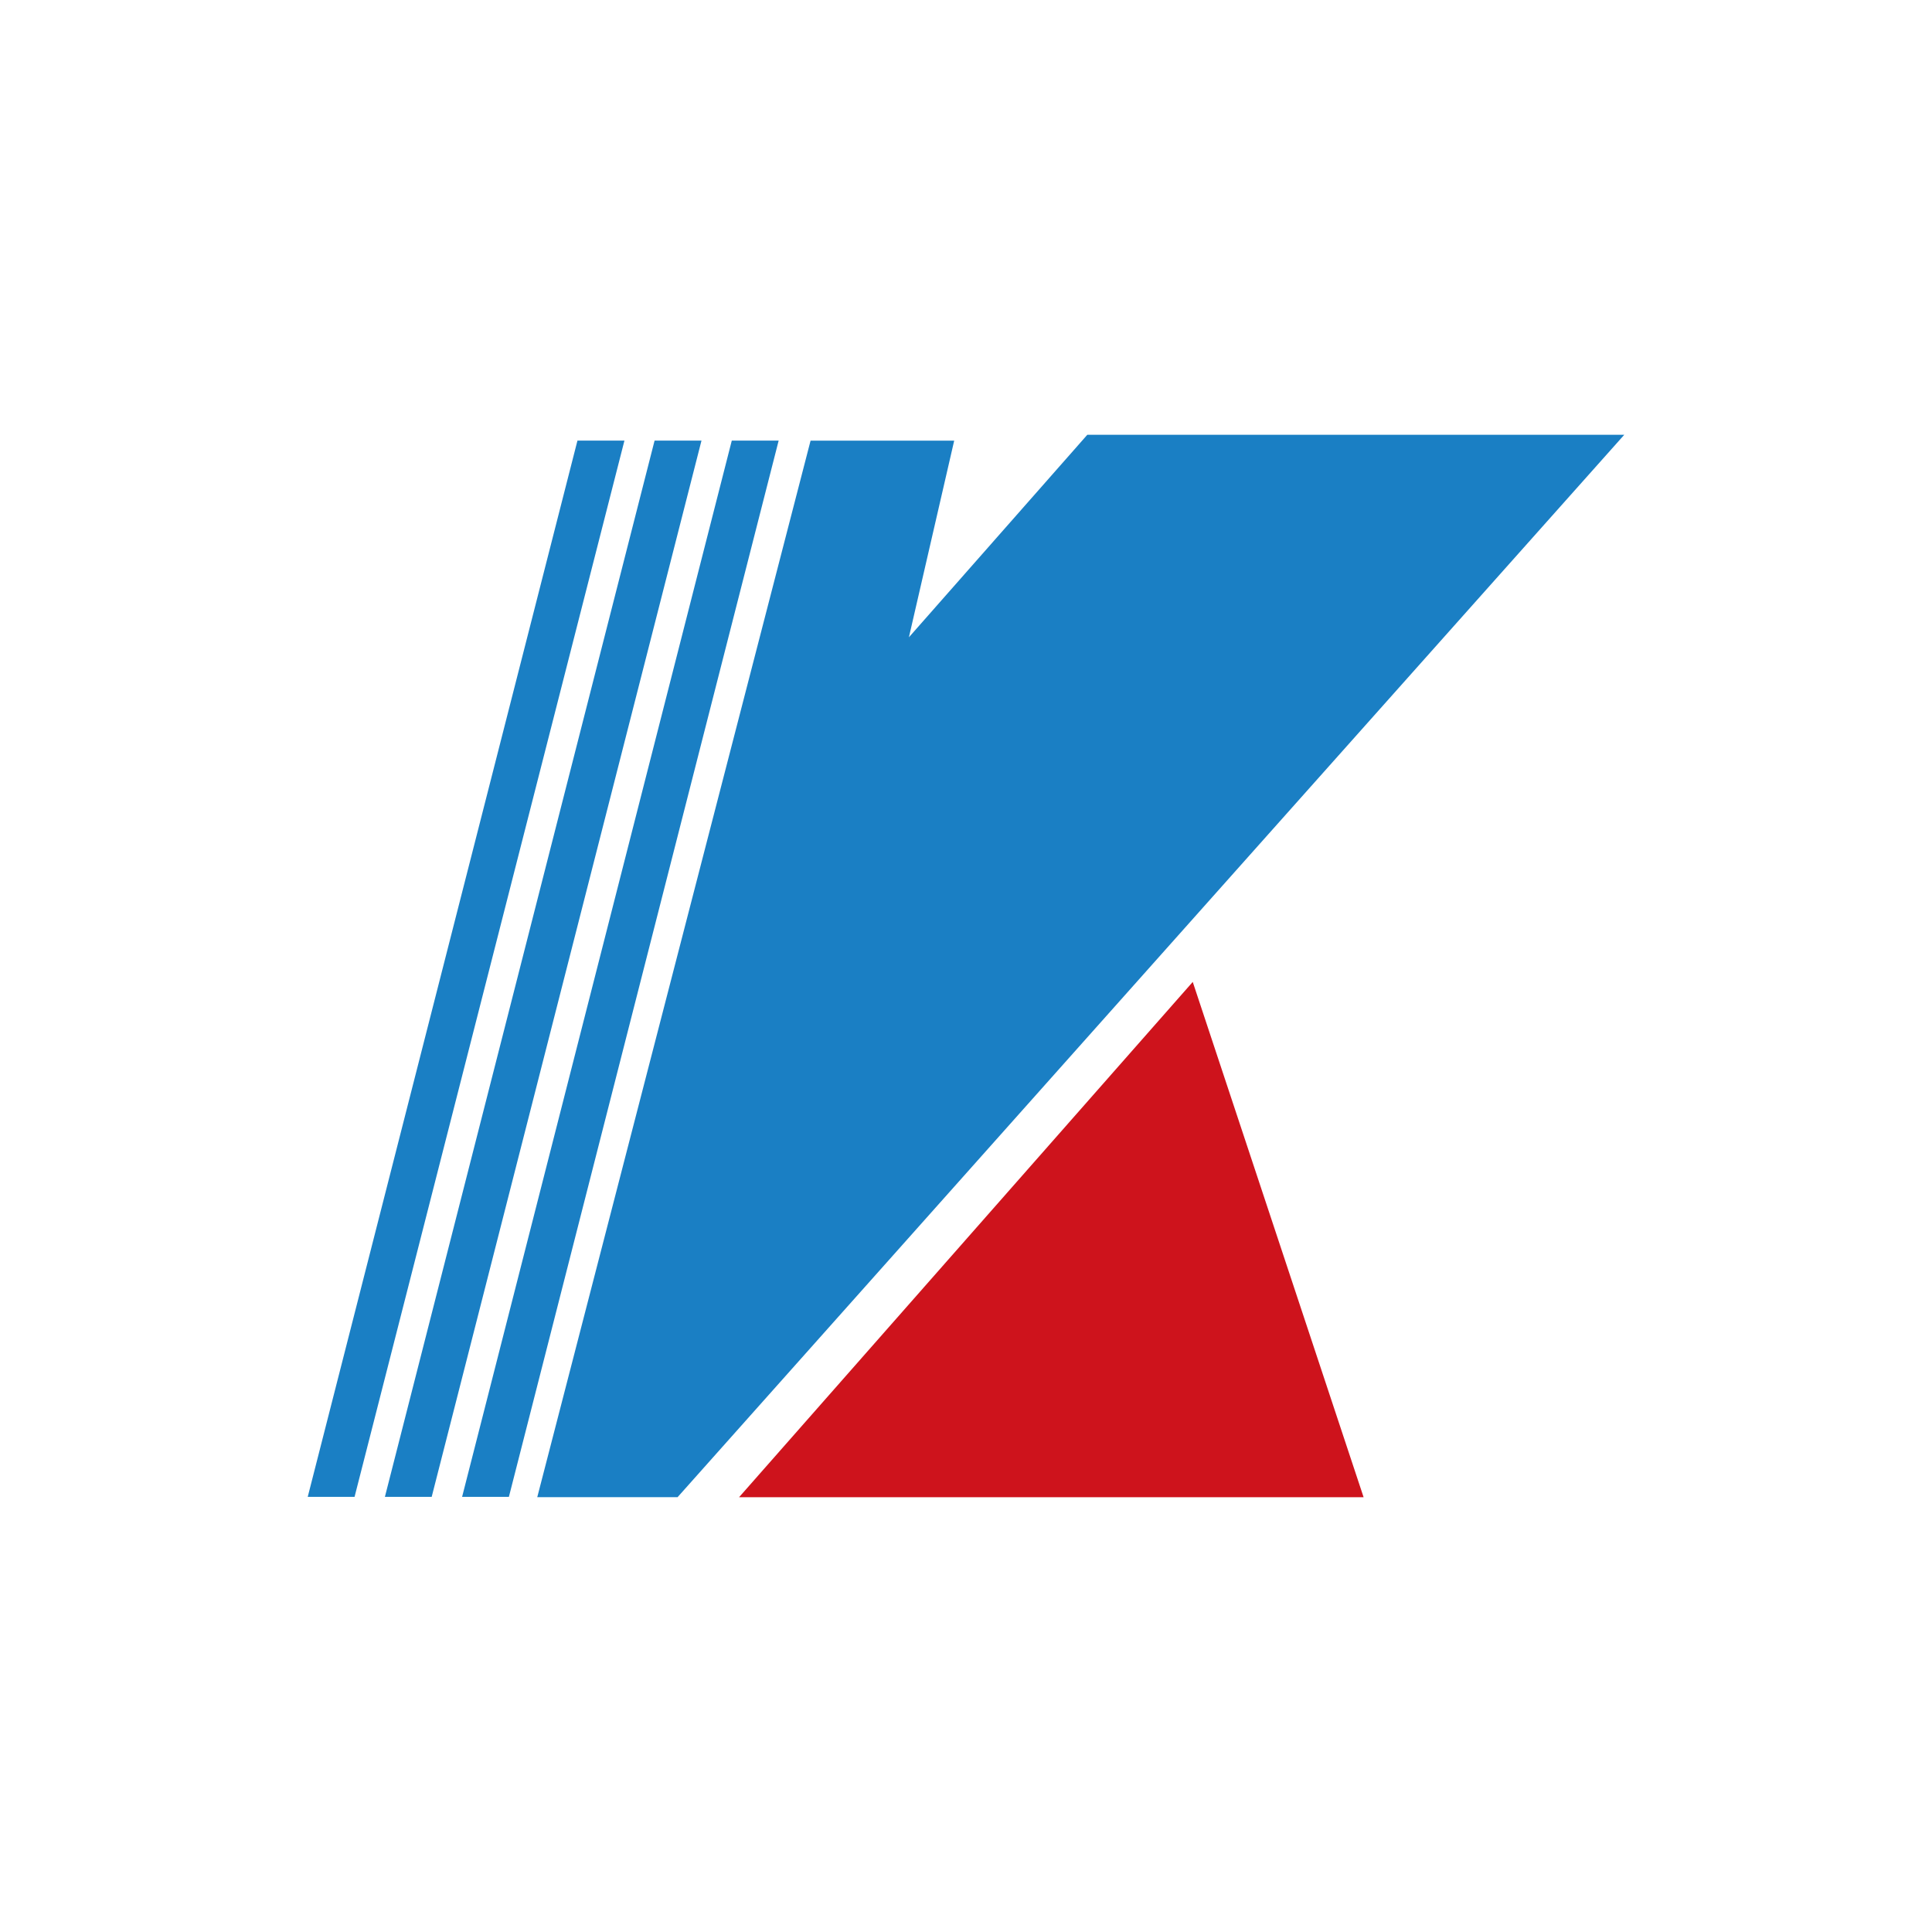 <?xml version="1.0" encoding="UTF-8"?>
<svg id="_レイヤー_1" data-name="レイヤー 1" xmlns="http://www.w3.org/2000/svg" viewBox="0 0 512 512">
  <defs>
    <style>
      .cls-1 {
        fill: #1a7fc4;
      }

      .cls-2 {
        fill: #ce131c;
      }
    </style>
  </defs>
  <polygon class="cls-1" points="193.93 116.77 122.46 396.69 134.86 396.69 206.35 116.77 193.93 116.77"/>
  <polygon class="cls-1" points="173.47 116.77 102 396.69 114.4 396.69 185.9 116.77 173.47 116.77"/>
  <polygon class="cls-1" points="153.03 116.77 81.55 396.69 93.96 396.69 165.48 116.77 153.03 116.77"/>
  <polygon class="cls-1" points="288.15 115.22 240.87 168.89 252.87 116.78 214.81 116.78 142.38 396.76 179.57 396.76 430.45 115.22 288.15 115.22"/>
  <polygon class="cls-2" points="195.86 396.78 361.37 396.78 316.09 260.22 195.86 396.78"/>
</svg>
